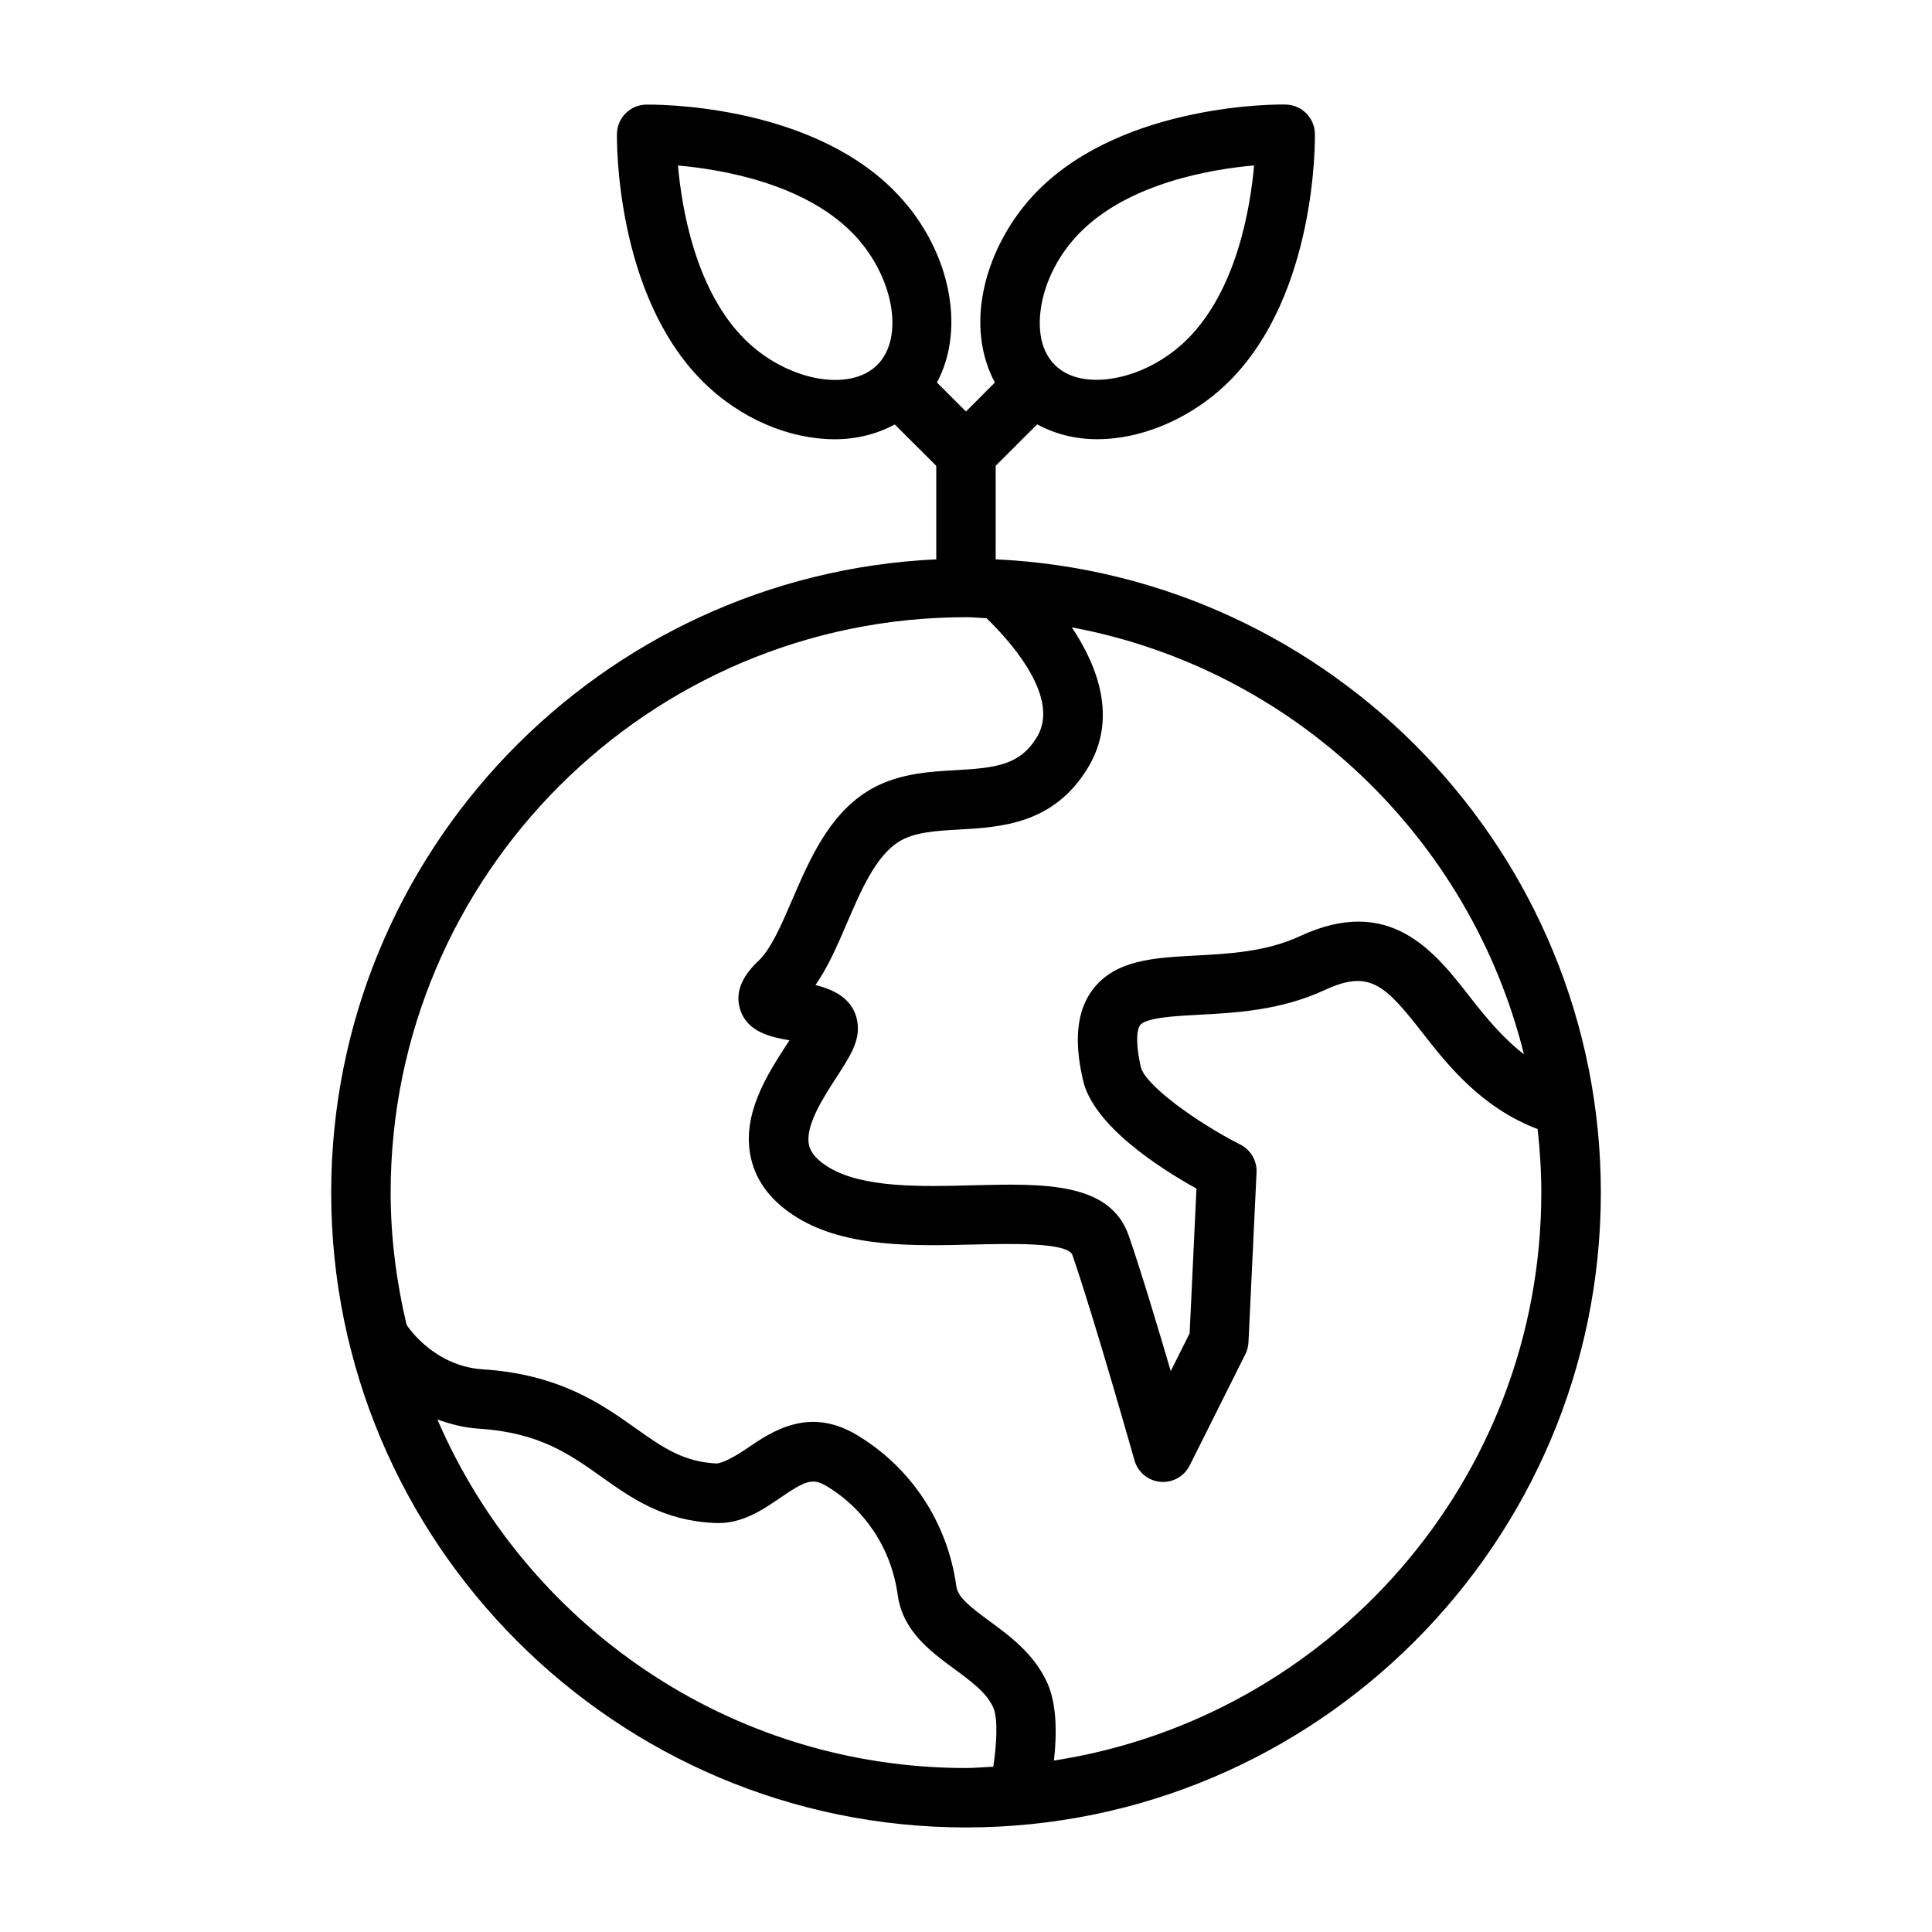 <?xml version="1.0" encoding="UTF-8"?>
<!-- The Best Svg Icon site in the world: iconSvg.co, Visit us! https://iconsvg.co -->
<svg fill="#000000" width="800px" height="800px" version="1.1" viewBox="144 144 512 512" xmlns="http://www.w3.org/2000/svg">
 <path d="m400 628.29c92.766 0 168.24-75.461 168.24-168.23 0-90.102-71.273-163.68-160.37-167.83l-0.004-24.781 10.988-10.988c4.629 2.504 9.996 3.938 15.855 3.938 2.141 0 4.312-0.172 6.551-0.52 10.328-1.637 20.734-7.07 28.543-14.879 23.129-23.129 22.688-63.828 22.656-65.559-0.078-4.234-3.496-7.652-7.731-7.731-1.762-0.078-42.461-0.426-65.543 22.656-7.809 7.809-13.227 18.215-14.879 28.559-1.324 8.328-0.062 16.121 3.352 22.449l-7.664 7.684-7.699-7.684c7.809-14.469 3.496-36.008-11.508-50.996-23.145-23.16-63.844-22.672-65.559-22.656-4.234 0.078-7.652 3.496-7.731 7.731-0.031 1.715-0.473 42.414 22.656 65.559 10.109 10.094 23.176 15.398 35.062 15.398 5.762 0 11.18-1.371 15.902-3.922l11 10.961v24.781c-89.094 4.156-160.35 77.727-160.35 167.83 0 92.762 75.461 168.23 168.23 168.23zm-140.09-108.12c3.352 1.211 6.977 2.188 11.098 2.457 15.871 1.023 23.898 6.723 32.387 12.754 8.047 5.699 16.359 11.602 29.914 12.219 7.195 0.441 12.973-3.59 17.57-6.738 6.422-4.394 8.453-5.242 12.027-3.117 10.375 6.172 17.301 16.703 18.988 28.891 1.324 9.59 8.598 14.941 15.02 19.664 4.375 3.211 8.516 6.25 10.281 10.141 1.324 2.867 0.945 9.84 0.031 15.762-2.406 0.09-4.785 0.34-7.223 0.34-62.742 0-116.71-38.102-140.09-92.371zm287.95-96.777c-5.543-4.281-10.027-9.684-14.266-15.129-9.445-12.137-21.223-27.238-45.074-16.184-8.941 4.172-18.895 4.691-27.68 5.148-10.926 0.582-21.254 1.117-27.223 8.973-5.527 7.258-4.156 17.145-2.644 23.945 2.676 12.09 20.262 23.379 30.102 28.844l-1.812 38.352-5.008 10.012c-3.512-11.965-7.949-26.719-11.117-35.848-4.945-14.328-22.594-13.855-41.25-13.398-13.68 0.379-29.223 0.754-38.258-4.754-4.504-2.754-5.039-5.102-5.227-5.887-1.133-4.992 3.715-12.5 7.273-17.98 3.527-5.449 6.078-9.383 5.621-13.98-0.66-6.738-6.344-9.258-11.18-10.469 3.371-4.848 5.887-10.707 8.328-16.406 3.731-8.676 7.59-17.648 13.68-21.523 4.094-2.598 9.902-2.93 16.074-3.273 11.164-0.645 25.047-1.434 34.102-16.359 7.934-13.098 2.598-26.953-4.266-37.219 58.688 10.957 105.54 55.641 119.82 113.14zm-127.97-198c1.117-7.133 4.93-14.391 10.453-19.902 12.941-12.941 34.352-16.609 46.004-17.648-1.039 11.637-4.707 33.062-17.648 46.004-5.527 5.512-12.77 9.32-19.902 10.453-3.762 0.629-10.754 0.93-15.289-3.621-4.547-4.551-4.215-11.523-3.617-15.285zm-78.578 8.469c-12.941-12.941-16.609-34.371-17.648-46.004 11.652 1.039 33.062 4.707 46.004 17.648 10.988 10.988 14.25 27.758 6.832 35.188-7.398 7.418-24.199 4.156-35.188-6.832zm58.695 73.699c1.828 0 3.606 0.203 5.414 0.27 4.644 4.441 20.09 20.438 13.383 31.488-4.519 7.461-10.801 8.172-21.523 8.785-7.527 0.426-16.059 0.93-23.617 5.715-10.188 6.488-15.242 18.23-19.695 28.574-2.914 6.754-5.652 13.129-9.035 16.312-4.457 4.172-6.094 8.422-4.848 12.625 1.875 6.281 8.344 7.512 13.129 8.359-0.27 0.426-0.535 0.836-0.789 1.211-5.07 7.84-12.027 18.562-9.414 30.039 1.449 6.375 5.621 11.699 12.375 15.809 12.988 7.918 31.016 7.461 46.855 7.055 9.273-0.203 24.781-0.645 25.961 2.816 5.777 16.656 16.328 54.004 16.438 54.379 0.898 3.133 3.606 5.398 6.848 5.699 0.25 0.031 0.488 0.031 0.738 0.031 2.961 0 5.699-1.668 7.039-4.344l14.77-29.52c0.488-0.977 0.77-2.047 0.82-3.148l2.141-44.996c0.156-3.102-1.543-6-4.297-7.398-11.617-5.902-25.316-15.809-26.387-20.609-1.844-8.297-0.488-10.629-0.203-11.004 1.574-2.047 9.305-2.457 15.523-2.785 9.699-0.504 21.773-1.133 33.488-6.582 11.887-5.496 15.965-1.324 26.008 11.57 6.992 8.973 15.809 19.758 30.355 25.301 0.613 5.543 0.977 11.148 0.977 16.848 0 76.121-56.129 139.21-129.15 150.5 0.723-6.582 0.883-14.832-1.828-20.703-3.481-7.574-9.73-12.188-15.273-16.262-5.18-3.809-8.359-6.328-8.754-9.133-2.332-16.973-12.012-31.645-26.543-40.273-12.625-7.496-22.465-0.789-28.969 3.652-3.07 2.094-6.203 3.809-7.965 4-8.926-0.41-14.484-4.344-21.523-9.336-8.973-6.359-20.152-14.297-40.477-15.617-12.883-0.809-19.812-11.137-20.234-11.797-2.66-11.273-4.219-22.969-4.219-35.047-0.004-84.074 68.406-152.48 152.48-152.48z"/>
</svg>